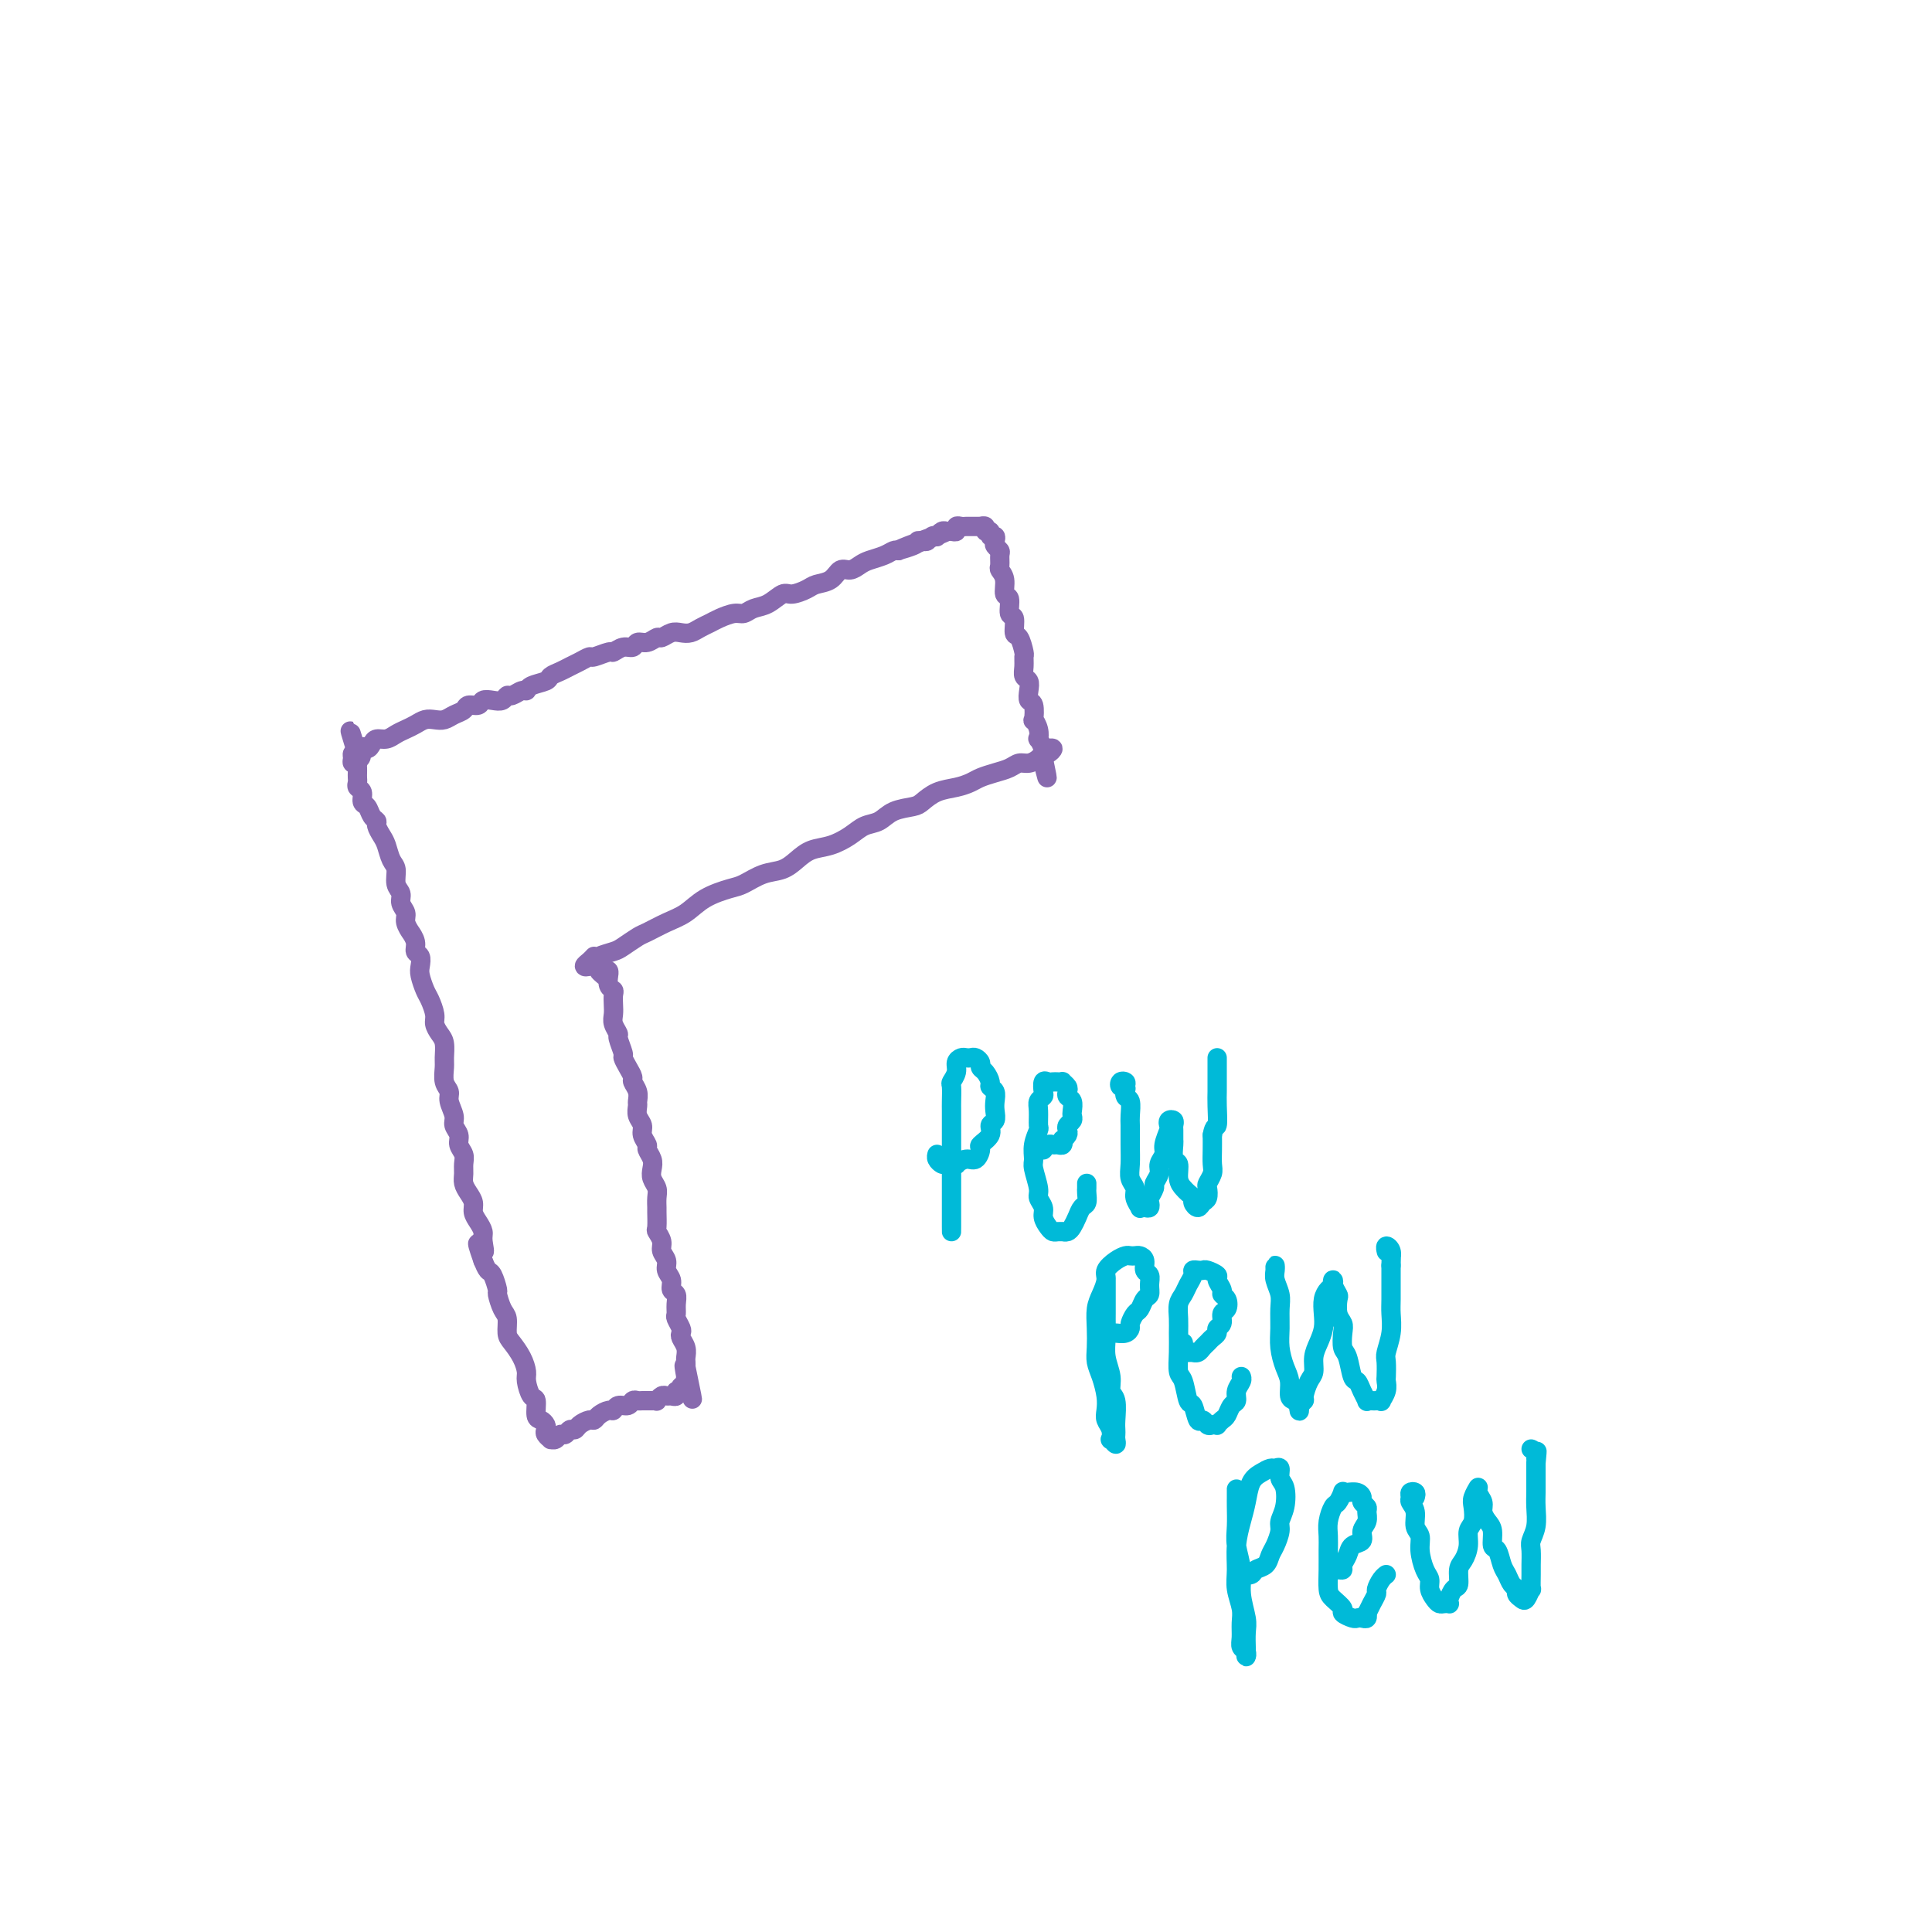 <svg viewBox='0 0 400 400' version='1.1' xmlns='http://www.w3.org/2000/svg' xmlns:xlink='http://www.w3.org/1999/xlink'><g fill='none' stroke='#886AAE' stroke-width='4' stroke-linecap='round' stroke-linejoin='round'><path d='M125,202c-0.505,-0.432 -1.011,-0.864 -1,-1c0.011,-0.136 0.538,0.023 1,0c0.462,-0.023 0.860,-0.227 1,0c0.140,0.227 0.024,0.886 0,1c-0.024,0.114 0.046,-0.317 0,0c-0.046,0.317 -0.208,1.383 0,2c0.208,0.617 0.787,0.784 1,1c0.213,0.216 0.061,0.482 0,1c-0.061,0.518 -0.032,1.288 0,2c0.032,0.712 0.065,1.364 0,2c-0.065,0.636 -0.228,1.255 0,2c0.228,0.745 0.848,1.617 1,2c0.152,0.383 -0.166,0.278 0,1c0.166,0.722 0.814,2.273 1,3c0.186,0.727 -0.090,0.631 0,1c0.090,0.369 0.546,1.202 1,2c0.454,0.798 0.907,1.561 1,2c0.093,0.439 -0.172,0.554 0,1c0.172,0.446 0.782,1.222 1,2c0.218,0.778 0.043,1.559 0,2c-0.043,0.441 0.045,0.542 0,1c-0.045,0.458 -0.223,1.274 0,2c0.223,0.726 0.848,1.363 1,2c0.152,0.637 -0.169,1.273 0,2c0.169,0.727 0.829,1.546 1,2c0.171,0.454 -0.147,0.544 0,1c0.147,0.456 0.757,1.276 1,2c0.243,0.724 0.118,1.350 0,2c-0.118,0.650 -0.228,1.324 0,2c0.228,0.676 0.793,1.355 1,2c0.207,0.645 0.054,1.257 0,2c-0.054,0.743 -0.010,1.617 0,2c0.010,0.383 -0.012,0.277 0,1c0.012,0.723 0.060,2.277 0,3c-0.060,0.723 -0.227,0.617 0,1c0.227,0.383 0.850,1.257 1,2c0.150,0.743 -0.171,1.355 0,2c0.171,0.645 0.834,1.324 1,2c0.166,0.676 -0.166,1.350 0,2c0.166,0.650 0.829,1.277 1,2c0.171,0.723 -0.151,1.540 0,2c0.151,0.460 0.776,0.561 1,1c0.224,0.439 0.046,1.217 0,2c-0.046,0.783 0.039,1.571 0,2c-0.039,0.429 -0.203,0.499 0,1c0.203,0.501 0.772,1.433 1,2c0.228,0.567 0.114,0.768 0,1c-0.114,0.232 -0.227,0.496 0,1c0.227,0.504 0.793,1.249 1,2c0.207,0.751 0.056,1.510 0,2c-0.056,0.490 -0.016,0.711 0,1c0.016,0.289 0.008,0.644 0,1'/><path d='M142,283c2.630,12.693 0.706,3.927 0,1c-0.706,-2.927 -0.193,-0.015 0,1c0.193,1.015 0.067,0.132 0,0c-0.067,-0.132 -0.074,0.485 0,1c0.074,0.515 0.231,0.926 0,1c-0.231,0.074 -0.849,-0.191 -1,0c-0.151,0.191 0.167,0.836 0,1c-0.167,0.164 -0.818,-0.153 -1,0c-0.182,0.153 0.105,0.777 0,1c-0.105,0.223 -0.602,0.046 -1,0c-0.398,-0.046 -0.697,0.040 -1,0c-0.303,-0.040 -0.610,-0.207 -1,0c-0.390,0.207 -0.864,0.788 -1,1c-0.136,0.212 0.065,0.056 0,0c-0.065,-0.056 -0.398,-0.011 -1,0c-0.602,0.011 -1.474,-0.012 -2,0c-0.526,0.012 -0.704,0.060 -1,0c-0.296,-0.060 -0.708,-0.227 -1,0c-0.292,0.227 -0.463,0.848 -1,1c-0.537,0.152 -1.439,-0.166 -2,0c-0.561,0.166 -0.779,0.814 -1,1c-0.221,0.186 -0.444,-0.091 -1,0c-0.556,0.091 -1.444,0.550 -2,1c-0.556,0.450 -0.779,0.890 -1,1c-0.221,0.110 -0.440,-0.110 -1,0c-0.560,0.110 -1.459,0.550 -2,1c-0.541,0.450 -0.722,0.909 -1,1c-0.278,0.091 -0.653,-0.186 -1,0c-0.347,0.186 -0.666,0.835 -1,1c-0.334,0.165 -0.682,-0.155 -1,0c-0.318,0.155 -0.607,0.785 -1,1c-0.393,0.215 -0.889,0.016 -1,0c-0.111,-0.016 0.164,0.150 0,0c-0.164,-0.150 -0.766,-0.615 -1,-1c-0.234,-0.385 -0.100,-0.688 0,-1c0.100,-0.312 0.168,-0.631 0,-1c-0.168,-0.369 -0.571,-0.788 -1,-1c-0.429,-0.212 -0.885,-0.216 -1,-1c-0.115,-0.784 0.111,-2.348 0,-3c-0.111,-0.652 -0.558,-0.391 -1,-1c-0.442,-0.609 -0.879,-2.087 -1,-3c-0.121,-0.913 0.073,-1.260 0,-2c-0.073,-0.740 -0.415,-1.873 -1,-3c-0.585,-1.127 -1.415,-2.246 -2,-3c-0.585,-0.754 -0.927,-1.141 -1,-2c-0.073,-0.859 0.121,-2.188 0,-3c-0.121,-0.812 -0.557,-1.106 -1,-2c-0.443,-0.894 -0.892,-2.389 -1,-3c-0.108,-0.611 0.126,-0.339 0,-1c-0.126,-0.661 -0.611,-2.255 -1,-3c-0.389,-0.745 -0.683,-0.641 -1,-1c-0.317,-0.359 -0.659,-1.179 -1,-2'/><path d='M100,261c-2.163,-6.081 -0.569,-2.784 0,-2c0.569,0.784 0.115,-0.945 0,-2c-0.115,-1.055 0.110,-1.437 0,-2c-0.110,-0.563 -0.555,-1.305 -1,-2c-0.445,-0.695 -0.890,-1.341 -1,-2c-0.110,-0.659 0.114,-1.331 0,-2c-0.114,-0.669 -0.565,-1.334 -1,-2c-0.435,-0.666 -0.853,-1.333 -1,-2c-0.147,-0.667 -0.024,-1.333 0,-2c0.024,-0.667 -0.050,-1.334 0,-2c0.050,-0.666 0.225,-1.332 0,-2c-0.225,-0.668 -0.849,-1.337 -1,-2c-0.151,-0.663 0.171,-1.318 0,-2c-0.171,-0.682 -0.834,-1.389 -1,-2c-0.166,-0.611 0.166,-1.126 0,-2c-0.166,-0.874 -0.829,-2.106 -1,-3c-0.171,-0.894 0.151,-1.451 0,-2c-0.151,-0.549 -0.775,-1.092 -1,-2c-0.225,-0.908 -0.050,-2.183 0,-3c0.050,-0.817 -0.024,-1.176 0,-2c0.024,-0.824 0.147,-2.111 0,-3c-0.147,-0.889 -0.564,-1.378 -1,-2c-0.436,-0.622 -0.891,-1.378 -1,-2c-0.109,-0.622 0.128,-1.111 0,-2c-0.128,-0.889 -0.622,-2.179 -1,-3c-0.378,-0.821 -0.641,-1.175 -1,-2c-0.359,-0.825 -0.813,-2.121 -1,-3c-0.187,-0.879 -0.107,-1.340 0,-2c0.107,-0.660 0.240,-1.520 0,-2c-0.240,-0.480 -0.853,-0.579 -1,-1c-0.147,-0.421 0.172,-1.162 0,-2c-0.172,-0.838 -0.835,-1.771 -1,-2c-0.165,-0.229 0.167,0.248 0,0c-0.167,-0.248 -0.833,-1.220 -1,-2c-0.167,-0.780 0.166,-1.368 0,-2c-0.166,-0.632 -0.832,-1.309 -1,-2c-0.168,-0.691 0.162,-1.396 0,-2c-0.162,-0.604 -0.817,-1.106 -1,-2c-0.183,-0.894 0.105,-2.180 0,-3c-0.105,-0.820 -0.602,-1.176 -1,-2c-0.398,-0.824 -0.698,-2.118 -1,-3c-0.302,-0.882 -0.605,-1.354 -1,-2c-0.395,-0.646 -0.880,-1.467 -1,-2c-0.120,-0.533 0.127,-0.776 0,-1c-0.127,-0.224 -0.626,-0.427 -1,-1c-0.374,-0.573 -0.622,-1.515 -1,-2c-0.378,-0.485 -0.886,-0.511 -1,-1c-0.114,-0.489 0.166,-1.440 0,-2c-0.166,-0.560 -0.776,-0.727 -1,-1c-0.224,-0.273 -0.060,-0.651 0,-1c0.060,-0.349 0.017,-0.668 0,-1c-0.017,-0.332 -0.008,-0.677 0,-1c0.008,-0.323 0.017,-0.625 0,-1c-0.017,-0.375 -0.058,-0.822 0,-1c0.058,-0.178 0.214,-0.086 0,0c-0.214,0.086 -0.800,0.167 -1,0c-0.200,-0.167 -0.015,-0.584 0,-1c0.015,-0.416 -0.138,-0.833 0,-1c0.138,-0.167 0.569,-0.083 1,0'/><path d='M74,156c-2.833,-9.218 -0.915,-2.264 0,0c0.915,2.264 0.825,-0.163 1,-1c0.175,-0.837 0.613,-0.084 1,0c0.387,0.084 0.722,-0.502 1,-1c0.278,-0.498 0.497,-0.907 1,-1c0.503,-0.093 1.289,0.129 2,0c0.711,-0.129 1.345,-0.609 2,-1c0.655,-0.391 1.330,-0.692 2,-1c0.670,-0.308 1.334,-0.621 2,-1c0.666,-0.379 1.334,-0.822 2,-1c0.666,-0.178 1.329,-0.090 2,0c0.671,0.090 1.350,0.183 2,0c0.650,-0.183 1.273,-0.641 2,-1c0.727,-0.359 1.560,-0.618 2,-1c0.440,-0.382 0.489,-0.886 1,-1c0.511,-0.114 1.485,0.161 2,0c0.515,-0.161 0.571,-0.760 1,-1c0.429,-0.240 1.232,-0.121 2,0c0.768,0.121 1.502,0.243 2,0c0.498,-0.243 0.761,-0.853 1,-1c0.239,-0.147 0.453,0.168 1,0c0.547,-0.168 1.427,-0.818 2,-1c0.573,-0.182 0.839,0.106 1,0c0.161,-0.106 0.217,-0.606 1,-1c0.783,-0.394 2.292,-0.683 3,-1c0.708,-0.317 0.614,-0.663 1,-1c0.386,-0.337 1.253,-0.663 2,-1c0.747,-0.337 1.374,-0.683 2,-1c0.626,-0.317 1.252,-0.606 2,-1c0.748,-0.394 1.618,-0.894 2,-1c0.382,-0.106 0.277,0.183 1,0c0.723,-0.183 2.273,-0.838 3,-1c0.727,-0.162 0.631,0.168 1,0c0.369,-0.168 1.202,-0.834 2,-1c0.798,-0.166 1.561,0.167 2,0c0.439,-0.167 0.554,-0.833 1,-1c0.446,-0.167 1.222,0.165 2,0c0.778,-0.165 1.559,-0.828 2,-1c0.441,-0.172 0.541,0.147 1,0c0.459,-0.147 1.278,-0.760 2,-1c0.722,-0.240 1.347,-0.105 2,0c0.653,0.105 1.333,0.182 2,0c0.667,-0.182 1.319,-0.622 2,-1c0.681,-0.378 1.389,-0.693 2,-1c0.611,-0.307 1.125,-0.606 2,-1c0.875,-0.394 2.111,-0.884 3,-1c0.889,-0.116 1.430,0.141 2,0c0.570,-0.141 1.168,-0.682 2,-1c0.832,-0.318 1.898,-0.414 3,-1c1.102,-0.586 2.238,-1.661 3,-2c0.762,-0.339 1.149,0.059 2,0c0.851,-0.059 2.167,-0.575 3,-1c0.833,-0.425 1.182,-0.758 2,-1c0.818,-0.242 2.105,-0.394 3,-1c0.895,-0.606 1.398,-1.668 2,-2c0.602,-0.332 1.303,0.065 2,0c0.697,-0.065 1.391,-0.592 2,-1c0.609,-0.408 1.132,-0.697 2,-1c0.868,-0.303 2.080,-0.620 3,-1c0.920,-0.380 1.549,-0.823 2,-1c0.451,-0.177 0.726,-0.089 1,0'/><path d='M186,114c17.732,-6.740 6.061,-2.590 2,-1c-4.061,1.590 -0.511,0.618 1,0c1.511,-0.618 0.983,-0.884 1,-1c0.017,-0.116 0.578,-0.083 1,0c0.422,0.083 0.704,0.215 1,0c0.296,-0.215 0.604,-0.775 1,-1c0.396,-0.225 0.879,-0.113 1,0c0.121,0.113 -0.121,0.227 0,0c0.121,-0.227 0.606,-0.797 1,-1c0.394,-0.203 0.697,-0.040 1,0c0.303,0.040 0.606,-0.042 1,0c0.394,0.042 0.879,0.207 1,0c0.121,-0.207 -0.123,-0.788 0,-1c0.123,-0.212 0.611,-0.057 1,0c0.389,0.057 0.677,0.016 1,0c0.323,-0.016 0.679,-0.005 1,0c0.321,0.005 0.607,0.005 1,0c0.393,-0.005 0.894,-0.017 1,0c0.106,0.017 -0.183,0.061 0,0c0.183,-0.061 0.837,-0.227 1,0c0.163,0.227 -0.166,0.849 0,1c0.166,0.151 0.828,-0.167 1,0c0.172,0.167 -0.146,0.818 0,1c0.146,0.182 0.757,-0.107 1,0c0.243,0.107 0.118,0.610 0,1c-0.118,0.390 -0.229,0.667 0,1c0.229,0.333 0.797,0.721 1,1c0.203,0.279 0.039,0.450 0,1c-0.039,0.550 0.046,1.479 0,2c-0.046,0.521 -0.224,0.634 0,1c0.224,0.366 0.849,0.985 1,2c0.151,1.015 -0.170,2.427 0,3c0.170,0.573 0.833,0.308 1,1c0.167,0.692 -0.162,2.340 0,3c0.162,0.660 0.814,0.333 1,1c0.186,0.667 -0.093,2.328 0,3c0.093,0.672 0.560,0.355 1,1c0.440,0.645 0.854,2.252 1,3c0.146,0.748 0.025,0.637 0,1c-0.025,0.363 0.045,1.201 0,2c-0.045,0.799 -0.204,1.560 0,2c0.204,0.440 0.773,0.560 1,1c0.227,0.440 0.112,1.198 0,2c-0.112,0.802 -0.223,1.646 0,2c0.223,0.354 0.778,0.218 1,1c0.222,0.782 0.111,2.481 0,3c-0.111,0.519 -0.222,-0.141 0,0c0.222,0.141 0.778,1.084 1,2c0.222,0.916 0.112,1.803 0,2c-0.112,0.197 -0.226,-0.298 0,0c0.226,0.298 0.792,1.388 1,2c0.208,0.612 0.060,0.746 0,1c-0.060,0.254 -0.030,0.627 0,1'/><path d='M216,157c1.547,7.343 0.415,2.700 0,1c-0.415,-1.700 -0.112,-0.458 0,0c0.112,0.458 0.032,0.131 0,0c-0.032,-0.131 -0.016,-0.065 0,0'/><path d='M123,198c-0.287,0.316 -0.573,0.632 -1,1c-0.427,0.368 -0.994,0.789 -1,1c-0.006,0.211 0.549,0.212 1,0c0.451,-0.212 0.796,-0.638 1,-1c0.204,-0.362 0.265,-0.659 1,-1c0.735,-0.341 2.142,-0.724 3,-1c0.858,-0.276 1.167,-0.443 2,-1c0.833,-0.557 2.192,-1.504 3,-2c0.808,-0.496 1.067,-0.543 2,-1c0.933,-0.457 2.542,-1.326 4,-2c1.458,-0.674 2.767,-1.154 4,-2c1.233,-0.846 2.392,-2.057 4,-3c1.608,-0.943 3.666,-1.617 5,-2c1.334,-0.383 1.945,-0.474 3,-1c1.055,-0.526 2.553,-1.488 4,-2c1.447,-0.512 2.841,-0.574 4,-1c1.159,-0.426 2.081,-1.217 3,-2c0.919,-0.783 1.835,-1.557 3,-2c1.165,-0.443 2.579,-0.556 4,-1c1.421,-0.444 2.850,-1.218 4,-2c1.150,-0.782 2.023,-1.570 3,-2c0.977,-0.430 2.060,-0.500 3,-1c0.940,-0.500 1.739,-1.429 3,-2c1.261,-0.571 2.985,-0.783 4,-1c1.015,-0.217 1.321,-0.439 2,-1c0.679,-0.561 1.732,-1.460 3,-2c1.268,-0.540 2.752,-0.722 4,-1c1.248,-0.278 2.260,-0.653 3,-1c0.740,-0.347 1.209,-0.667 2,-1c0.791,-0.333 1.903,-0.680 3,-1c1.097,-0.320 2.178,-0.611 3,-1c0.822,-0.389 1.386,-0.874 2,-1c0.614,-0.126 1.280,0.106 2,0c0.720,-0.106 1.496,-0.550 2,-1c0.504,-0.450 0.737,-0.905 1,-1c0.263,-0.095 0.555,0.170 1,0c0.445,-0.170 1.043,-0.777 1,-1c-0.043,-0.223 -0.727,-0.064 -1,0c-0.273,0.064 -0.137,0.032 0,0'/></g>
<g fill='none' stroke='#00BAD8' stroke-width='4' stroke-linecap='round' stroke-linejoin='round'><path d='M197,252c0.000,0.346 0.000,0.692 0,1c-0.000,0.308 -0.000,0.578 0,1c0.000,0.422 0.000,0.996 0,1c-0.000,0.004 -0.000,-0.561 0,-1c0.000,-0.439 0.000,-0.751 0,-1c-0.000,-0.249 -0.000,-0.436 0,-1c0.000,-0.564 0.000,-1.505 0,-2c-0.000,-0.495 -0.000,-0.544 0,-1c0.000,-0.456 0.000,-1.318 0,-2c-0.000,-0.682 -0.000,-1.182 0,-2c0.000,-0.818 0.000,-1.952 0,-3c-0.000,-1.048 -0.000,-2.009 0,-3c0.000,-0.991 0.000,-2.014 0,-3c-0.000,-0.986 -0.001,-1.937 0,-3c0.001,-1.063 0.004,-2.238 0,-3c-0.004,-0.762 -0.016,-1.111 0,-2c0.016,-0.889 0.060,-2.319 0,-3c-0.060,-0.681 -0.223,-0.613 0,-1c0.223,-0.387 0.833,-1.228 1,-2c0.167,-0.772 -0.110,-1.476 0,-2c0.110,-0.524 0.608,-0.870 1,-1c0.392,-0.130 0.679,-0.046 1,0c0.321,0.046 0.677,0.053 1,0c0.323,-0.053 0.612,-0.165 1,0c0.388,0.165 0.873,0.608 1,1c0.127,0.392 -0.106,0.734 0,1c0.106,0.266 0.550,0.455 1,1c0.450,0.545 0.905,1.444 1,2c0.095,0.556 -0.169,0.769 0,1c0.169,0.231 0.773,0.481 1,1c0.227,0.519 0.077,1.308 0,2c-0.077,0.692 -0.081,1.289 0,2c0.081,0.711 0.247,1.537 0,2c-0.247,0.463 -0.906,0.563 -1,1c-0.094,0.437 0.376,1.212 0,2c-0.376,0.788 -1.597,1.588 -2,2c-0.403,0.412 0.013,0.436 0,1c-0.013,0.564 -0.455,1.668 -1,2c-0.545,0.332 -1.192,-0.106 -2,0c-0.808,0.106 -1.775,0.758 -2,1c-0.225,0.242 0.294,0.075 0,0c-0.294,-0.075 -1.399,-0.059 -2,0c-0.601,0.059 -0.697,0.160 -1,0c-0.303,-0.160 -0.812,-0.582 -1,-1c-0.188,-0.418 -0.054,-0.834 0,-1c0.054,-0.166 0.027,-0.083 0,0'/><path d='M216,237c-0.391,-0.115 -0.781,-0.231 -1,0c-0.219,0.231 -0.266,0.808 0,1c0.266,0.192 0.845,-0.001 1,0c0.155,0.001 -0.112,0.198 0,0c0.112,-0.198 0.605,-0.789 1,-1c0.395,-0.211 0.693,-0.042 1,0c0.307,0.042 0.622,-0.044 1,0c0.378,0.044 0.820,0.219 1,0c0.180,-0.219 0.100,-0.832 0,-1c-0.100,-0.168 -0.219,0.110 0,0c0.219,-0.110 0.777,-0.607 1,-1c0.223,-0.393 0.112,-0.682 0,-1c-0.112,-0.318 -0.225,-0.666 0,-1c0.225,-0.334 0.789,-0.653 1,-1c0.211,-0.347 0.070,-0.723 0,-1c-0.070,-0.277 -0.070,-0.455 0,-1c0.070,-0.545 0.211,-1.456 0,-2c-0.211,-0.544 -0.774,-0.720 -1,-1c-0.226,-0.280 -0.116,-0.663 0,-1c0.116,-0.337 0.238,-0.626 0,-1c-0.238,-0.374 -0.837,-0.832 -1,-1c-0.163,-0.168 0.110,-0.047 0,0c-0.110,0.047 -0.604,0.019 -1,0c-0.396,-0.019 -0.693,-0.030 -1,0c-0.307,0.030 -0.622,0.102 -1,0c-0.378,-0.102 -0.819,-0.376 -1,0c-0.181,0.376 -0.101,1.404 0,2c0.101,0.596 0.224,0.760 0,1c-0.224,0.240 -0.796,0.556 -1,1c-0.204,0.444 -0.040,1.015 0,2c0.040,0.985 -0.043,2.383 0,3c0.043,0.617 0.212,0.452 0,1c-0.212,0.548 -0.804,1.809 -1,3c-0.196,1.191 0.004,2.311 0,3c-0.004,0.689 -0.212,0.947 0,2c0.212,1.053 0.844,2.902 1,4c0.156,1.098 -0.165,1.447 0,2c0.165,0.553 0.818,1.311 1,2c0.182,0.689 -0.105,1.309 0,2c0.105,0.691 0.602,1.453 1,2c0.398,0.547 0.698,0.879 1,1c0.302,0.121 0.606,0.030 1,0c0.394,-0.030 0.879,0.000 1,0c0.121,-0.000 -0.123,-0.032 0,0c0.123,0.032 0.611,0.126 1,0c0.389,-0.126 0.679,-0.471 1,-1c0.321,-0.529 0.675,-1.241 1,-2c0.325,-0.759 0.623,-1.566 1,-2c0.377,-0.434 0.833,-0.495 1,-1c0.167,-0.505 0.045,-1.455 0,-2c-0.045,-0.545 -0.012,-0.685 0,-1c0.012,-0.315 0.003,-0.804 0,-1c-0.003,-0.196 -0.002,-0.098 0,0'/><path d='M233,226c0.105,-0.452 0.211,-0.904 0,-1c-0.211,-0.096 -0.737,0.164 -1,0c-0.263,-0.164 -0.263,-0.750 0,-1c0.263,-0.250 0.788,-0.162 1,0c0.212,0.162 0.109,0.398 0,1c-0.109,0.602 -0.226,1.571 0,2c0.226,0.429 0.793,0.320 1,1c0.207,0.680 0.054,2.150 0,3c-0.054,0.850 -0.011,1.081 0,2c0.011,0.919 -0.012,2.525 0,4c0.012,1.475 0.060,2.820 0,4c-0.060,1.180 -0.227,2.197 0,3c0.227,0.803 0.848,1.392 1,2c0.152,0.608 -0.166,1.236 0,2c0.166,0.764 0.815,1.666 1,2c0.185,0.334 -0.095,0.102 0,0c0.095,-0.102 0.565,-0.073 1,0c0.435,0.073 0.833,0.189 1,0c0.167,-0.189 0.101,-0.684 0,-1c-0.101,-0.316 -0.238,-0.455 0,-1c0.238,-0.545 0.853,-1.497 1,-2c0.147,-0.503 -0.172,-0.556 0,-1c0.172,-0.444 0.834,-1.278 1,-2c0.166,-0.722 -0.166,-1.331 0,-2c0.166,-0.669 0.828,-1.398 1,-2c0.172,-0.602 -0.146,-1.076 0,-2c0.146,-0.924 0.757,-2.297 1,-3c0.243,-0.703 0.118,-0.737 0,-1c-0.118,-0.263 -0.228,-0.757 0,-1c0.228,-0.243 0.793,-0.236 1,0c0.207,0.236 0.054,0.701 0,1c-0.054,0.299 -0.011,0.431 0,1c0.011,0.569 -0.012,1.573 0,2c0.012,0.427 0.059,0.275 0,1c-0.059,0.725 -0.223,2.327 0,3c0.223,0.673 0.834,0.418 1,1c0.166,0.582 -0.114,2.001 0,3c0.114,0.999 0.622,1.579 1,2c0.378,0.421 0.626,0.684 1,1c0.374,0.316 0.874,0.685 1,1c0.126,0.315 -0.124,0.575 0,1c0.124,0.425 0.621,1.016 1,1c0.379,-0.016 0.641,-0.637 1,-1c0.359,-0.363 0.814,-0.466 1,-1c0.186,-0.534 0.102,-1.497 0,-2c-0.102,-0.503 -0.224,-0.546 0,-1c0.224,-0.454 0.792,-1.317 1,-2c0.208,-0.683 0.056,-1.184 0,-2c-0.056,-0.816 -0.016,-1.947 0,-3c0.016,-1.053 0.008,-2.026 0,-3'/><path d='M251,235c0.381,-2.263 0.834,-1.421 1,-2c0.166,-0.579 0.044,-2.578 0,-4c-0.044,-1.422 -0.012,-2.266 0,-3c0.012,-0.734 0.003,-1.360 0,-2c-0.003,-0.640 -0.001,-1.296 0,-2c0.001,-0.704 0.000,-1.457 0,-2c-0.000,-0.543 -0.000,-0.878 0,-1c0.000,-0.122 0.000,-0.033 0,0c-0.000,0.033 -0.000,0.009 0,0c0.000,-0.009 0.000,-0.005 0,0'/><path d='M229,265c0.000,0.337 0.000,0.675 0,1c-0.000,0.325 -0.000,0.639 0,1c0.000,0.361 0.000,0.770 0,1c-0.000,0.230 -0.001,0.280 0,1c0.001,0.720 0.004,2.111 0,3c-0.004,0.889 -0.016,1.278 0,2c0.016,0.722 0.061,1.777 0,3c-0.061,1.223 -0.226,2.614 0,4c0.226,1.386 0.845,2.767 1,4c0.155,1.233 -0.155,2.320 0,3c0.155,0.680 0.773,0.955 1,2c0.227,1.045 0.062,2.859 0,4c-0.062,1.141 -0.020,1.608 0,2c0.020,0.392 0.019,0.709 0,1c-0.019,0.291 -0.057,0.555 0,1c0.057,0.445 0.208,1.069 0,1c-0.208,-0.069 -0.774,-0.833 -1,-1c-0.226,-0.167 -0.112,0.263 0,0c0.112,-0.263 0.224,-1.218 0,-2c-0.224,-0.782 -0.782,-1.392 -1,-2c-0.218,-0.608 -0.097,-1.215 0,-2c0.097,-0.785 0.170,-1.749 0,-3c-0.170,-1.251 -0.582,-2.789 -1,-4c-0.418,-1.211 -0.841,-2.095 -1,-3c-0.159,-0.905 -0.052,-1.832 0,-3c0.052,-1.168 0.051,-2.578 0,-4c-0.051,-1.422 -0.152,-2.857 0,-4c0.152,-1.143 0.555,-1.995 1,-3c0.445,-1.005 0.931,-2.164 1,-3c0.069,-0.836 -0.280,-1.348 0,-2c0.280,-0.652 1.188,-1.443 2,-2c0.812,-0.557 1.528,-0.879 2,-1c0.472,-0.121 0.700,-0.039 1,0c0.300,0.039 0.673,0.037 1,0c0.327,-0.037 0.609,-0.109 1,0c0.391,0.109 0.890,0.401 1,1c0.110,0.599 -0.170,1.507 0,2c0.170,0.493 0.789,0.570 1,1c0.211,0.430 0.015,1.213 0,2c-0.015,0.787 0.150,1.577 0,2c-0.150,0.423 -0.614,0.480 -1,1c-0.386,0.520 -0.694,1.502 -1,2c-0.306,0.498 -0.611,0.512 -1,1c-0.389,0.488 -0.864,1.451 -1,2c-0.136,0.549 0.065,0.683 0,1c-0.065,0.317 -0.396,0.818 -1,1c-0.604,0.182 -1.482,0.045 -2,0c-0.518,-0.045 -0.675,0.002 -1,0c-0.325,-0.002 -0.819,-0.052 -1,0c-0.181,0.052 -0.049,0.206 0,0c0.049,-0.206 0.014,-0.773 0,-1c-0.014,-0.227 -0.007,-0.113 0,0'/><path d='M245,278c0.022,0.309 0.044,0.619 0,1c-0.044,0.381 -0.152,0.835 0,1c0.152,0.165 0.566,0.041 1,0c0.434,-0.041 0.890,0.000 1,0c0.110,-0.000 -0.126,-0.041 0,0c0.126,0.041 0.612,0.166 1,0c0.388,-0.166 0.677,-0.622 1,-1c0.323,-0.378 0.679,-0.678 1,-1c0.321,-0.322 0.607,-0.668 1,-1c0.393,-0.332 0.893,-0.651 1,-1c0.107,-0.349 -0.181,-0.727 0,-1c0.181,-0.273 0.829,-0.441 1,-1c0.171,-0.559 -0.135,-1.511 0,-2c0.135,-0.489 0.711,-0.516 1,-1c0.289,-0.484 0.289,-1.425 0,-2c-0.289,-0.575 -0.869,-0.785 -1,-1c-0.131,-0.215 0.186,-0.436 0,-1c-0.186,-0.564 -0.876,-1.471 -1,-2c-0.124,-0.529 0.317,-0.678 0,-1c-0.317,-0.322 -1.390,-0.816 -2,-1c-0.610,-0.184 -0.755,-0.057 -1,0c-0.245,0.057 -0.590,0.046 -1,0c-0.410,-0.046 -0.884,-0.126 -1,0c-0.116,0.126 0.127,0.460 0,1c-0.127,0.540 -0.622,1.288 -1,2c-0.378,0.712 -0.637,1.389 -1,2c-0.363,0.611 -0.830,1.155 -1,2c-0.170,0.845 -0.043,1.992 0,3c0.043,1.008 0.000,1.879 0,3c-0.000,1.121 0.041,2.493 0,4c-0.041,1.507 -0.166,3.147 0,4c0.166,0.853 0.622,0.917 1,2c0.378,1.083 0.679,3.184 1,4c0.321,0.816 0.663,0.348 1,1c0.337,0.652 0.669,2.423 1,3c0.331,0.577 0.662,-0.041 1,0c0.338,0.041 0.682,0.740 1,1c0.318,0.260 0.610,0.082 1,0c0.390,-0.082 0.878,-0.067 1,0c0.122,0.067 -0.121,0.188 0,0c0.121,-0.188 0.606,-0.683 1,-1c0.394,-0.317 0.698,-0.456 1,-1c0.302,-0.544 0.603,-1.494 1,-2c0.397,-0.506 0.891,-0.566 1,-1c0.109,-0.434 -0.167,-1.240 0,-2c0.167,-0.760 0.776,-1.474 1,-2c0.224,-0.526 0.064,-0.865 0,-1c-0.064,-0.135 -0.032,-0.068 0,0'/><path d='M264,263c-0.008,-0.495 -0.016,-0.990 0,-1c0.016,-0.010 0.057,0.464 0,1c-0.057,0.536 -0.212,1.132 0,2c0.212,0.868 0.792,2.007 1,3c0.208,0.993 0.046,1.840 0,3c-0.046,1.160 0.025,2.633 0,4c-0.025,1.367 -0.148,2.628 0,4c0.148,1.372 0.565,2.854 1,4c0.435,1.146 0.887,1.957 1,3c0.113,1.043 -0.113,2.319 0,3c0.113,0.681 0.565,0.768 1,1c0.435,0.232 0.853,0.609 1,1c0.147,0.391 0.025,0.797 0,1c-0.025,0.203 0.049,0.202 0,0c-0.049,-0.202 -0.219,-0.605 0,-1c0.219,-0.395 0.829,-0.780 1,-1c0.171,-0.220 -0.095,-0.274 0,-1c0.095,-0.726 0.551,-2.123 1,-3c0.449,-0.877 0.891,-1.235 1,-2c0.109,-0.765 -0.115,-1.938 0,-3c0.115,-1.062 0.570,-2.015 1,-3c0.430,-0.985 0.837,-2.004 1,-3c0.163,-0.996 0.082,-1.970 0,-3c-0.082,-1.030 -0.167,-2.116 0,-3c0.167,-0.884 0.584,-1.564 1,-2c0.416,-0.436 0.830,-0.627 1,-1c0.170,-0.373 0.097,-0.927 0,-1c-0.097,-0.073 -0.218,0.337 0,1c0.218,0.663 0.777,1.580 1,2c0.223,0.420 0.112,0.343 0,1c-0.112,0.657 -0.223,2.046 0,3c0.223,0.954 0.781,1.471 1,2c0.219,0.529 0.100,1.068 0,2c-0.100,0.932 -0.182,2.255 0,3c0.182,0.745 0.627,0.911 1,2c0.373,1.089 0.673,3.101 1,4c0.327,0.899 0.679,0.686 1,1c0.321,0.314 0.611,1.156 1,2c0.389,0.844 0.879,1.690 1,2c0.121,0.310 -0.126,0.085 0,0c0.126,-0.085 0.626,-0.028 1,0c0.374,0.028 0.622,0.028 1,0c0.378,-0.028 0.886,-0.086 1,0c0.114,0.086 -0.165,0.314 0,0c0.165,-0.314 0.775,-1.171 1,-2c0.225,-0.829 0.064,-1.631 0,-2c-0.064,-0.369 -0.031,-0.304 0,-1c0.031,-0.696 0.061,-2.152 0,-3c-0.061,-0.848 -0.212,-1.087 0,-2c0.212,-0.913 0.789,-2.499 1,-4c0.211,-1.501 0.057,-2.918 0,-4c-0.057,-1.082 -0.015,-1.830 0,-3c0.015,-1.170 0.004,-2.763 0,-4c-0.004,-1.237 -0.002,-2.119 0,-3'/><path d='M288,262c0.138,-4.435 -0.015,-2.523 0,-2c0.015,0.523 0.200,-0.344 0,-1c-0.200,-0.656 -0.785,-1.100 -1,-1c-0.215,0.100 -0.062,0.743 0,1c0.062,0.257 0.031,0.129 0,0'/><path d='M256,309c0.000,-0.515 0.000,-1.030 0,-1c-0.000,0.030 -0.001,0.604 0,1c0.001,0.396 0.004,0.615 0,1c-0.004,0.385 -0.016,0.937 0,2c0.016,1.063 0.061,2.637 0,4c-0.061,1.363 -0.226,2.513 0,4c0.226,1.487 0.845,3.309 1,5c0.155,1.691 -0.155,3.251 0,5c0.155,1.749 0.773,3.689 1,5c0.227,1.311 0.062,1.994 0,3c-0.062,1.006 -0.020,2.334 0,3c0.020,0.666 0.020,0.671 0,1c-0.020,0.329 -0.058,0.983 0,1c0.058,0.017 0.213,-0.602 0,-1c-0.213,-0.398 -0.793,-0.574 -1,-1c-0.207,-0.426 -0.041,-1.102 0,-2c0.041,-0.898 -0.042,-2.017 0,-3c0.042,-0.983 0.210,-1.831 0,-3c-0.210,-1.169 -0.799,-2.661 -1,-4c-0.201,-1.339 -0.013,-2.526 0,-4c0.013,-1.474 -0.148,-3.235 0,-5c0.148,-1.765 0.607,-3.535 1,-5c0.393,-1.465 0.721,-2.627 1,-4c0.279,-1.373 0.510,-2.958 1,-4c0.490,-1.042 1.241,-1.541 2,-2c0.759,-0.459 1.527,-0.879 2,-1c0.473,-0.121 0.650,0.057 1,0c0.350,-0.057 0.875,-0.349 1,0c0.125,0.349 -0.148,1.338 0,2c0.148,0.662 0.716,0.996 1,2c0.284,1.004 0.283,2.677 0,4c-0.283,1.323 -0.848,2.295 -1,3c-0.152,0.705 0.110,1.144 0,2c-0.110,0.856 -0.592,2.128 -1,3c-0.408,0.872 -0.743,1.344 -1,2c-0.257,0.656 -0.437,1.496 -1,2c-0.563,0.504 -1.510,0.671 -2,1c-0.490,0.329 -0.523,0.820 -1,1c-0.477,0.180 -1.398,0.048 -2,0c-0.602,-0.048 -0.886,-0.014 -1,0c-0.114,0.014 -0.057,0.007 0,0'/><path d='M275,324c0.444,-0.115 0.889,-0.229 1,0c0.111,0.229 -0.110,0.802 0,1c0.110,0.198 0.553,0.022 1,0c0.447,-0.022 0.898,0.111 1,0c0.102,-0.111 -0.145,-0.467 0,-1c0.145,-0.533 0.684,-1.245 1,-2c0.316,-0.755 0.410,-1.554 1,-2c0.590,-0.446 1.676,-0.539 2,-1c0.324,-0.461 -0.113,-1.289 0,-2c0.113,-0.711 0.777,-1.303 1,-2c0.223,-0.697 0.005,-1.497 0,-2c-0.005,-0.503 0.202,-0.709 0,-1c-0.202,-0.291 -0.815,-0.666 -1,-1c-0.185,-0.334 0.056,-0.627 0,-1c-0.056,-0.373 -0.410,-0.825 -1,-1c-0.590,-0.175 -1.415,-0.074 -2,0c-0.585,0.074 -0.931,0.120 -1,0c-0.069,-0.120 0.139,-0.405 0,0c-0.139,0.405 -0.626,1.500 -1,2c-0.374,0.500 -0.636,0.404 -1,1c-0.364,0.596 -0.830,1.882 -1,3c-0.170,1.118 -0.044,2.067 0,3c0.044,0.933 0.006,1.850 0,3c-0.006,1.150 0.021,2.531 0,4c-0.021,1.469 -0.090,3.024 0,4c0.090,0.976 0.339,1.372 1,2c0.661,0.628 1.735,1.489 2,2c0.265,0.511 -0.279,0.674 0,1c0.279,0.326 1.381,0.815 2,1c0.619,0.185 0.753,0.065 1,0c0.247,-0.065 0.605,-0.076 1,0c0.395,0.076 0.828,0.238 1,0c0.172,-0.238 0.084,-0.875 0,-1c-0.084,-0.125 -0.163,0.261 0,0c0.163,-0.261 0.569,-1.170 1,-2c0.431,-0.830 0.886,-1.582 1,-2c0.114,-0.418 -0.114,-0.504 0,-1c0.114,-0.496 0.569,-1.403 1,-2c0.431,-0.597 0.837,-0.885 1,-1c0.163,-0.115 0.081,-0.058 0,0'/><path d='M293,310c0.116,-0.398 0.231,-0.795 0,-1c-0.231,-0.205 -0.809,-0.217 -1,0c-0.191,0.217 0.005,0.662 0,1c-0.005,0.338 -0.212,0.567 0,1c0.212,0.433 0.844,1.068 1,2c0.156,0.932 -0.165,2.161 0,3c0.165,0.839 0.814,1.288 1,2c0.186,0.712 -0.091,1.686 0,3c0.091,1.314 0.549,2.969 1,4c0.451,1.031 0.894,1.439 1,2c0.106,0.561 -0.126,1.274 0,2c0.126,0.726 0.608,1.463 1,2c0.392,0.537 0.693,0.874 1,1c0.307,0.126 0.621,0.041 1,0c0.379,-0.041 0.824,-0.036 1,0c0.176,0.036 0.085,0.105 0,0c-0.085,-0.105 -0.164,-0.383 0,-1c0.164,-0.617 0.570,-1.571 1,-2c0.430,-0.429 0.885,-0.331 1,-1c0.115,-0.669 -0.109,-2.103 0,-3c0.109,-0.897 0.551,-1.255 1,-2c0.449,-0.745 0.904,-1.875 1,-3c0.096,-1.125 -0.166,-2.243 0,-3c0.166,-0.757 0.761,-1.153 1,-2c0.239,-0.847 0.120,-2.144 0,-3c-0.120,-0.856 -0.243,-1.271 0,-2c0.243,-0.729 0.852,-1.772 1,-2c0.148,-0.228 -0.167,0.360 0,1c0.167,0.640 0.814,1.331 1,2c0.186,0.669 -0.091,1.315 0,2c0.091,0.685 0.549,1.409 1,2c0.451,0.591 0.894,1.050 1,2c0.106,0.950 -0.127,2.391 0,3c0.127,0.609 0.612,0.387 1,1c0.388,0.613 0.677,2.062 1,3c0.323,0.938 0.678,1.365 1,2c0.322,0.635 0.611,1.479 1,2c0.389,0.521 0.879,0.720 1,1c0.121,0.280 -0.125,0.642 0,1c0.125,0.358 0.622,0.713 1,1c0.378,0.287 0.637,0.507 1,0c0.363,-0.507 0.830,-1.739 1,-2c0.170,-0.261 0.045,0.450 0,0c-0.045,-0.450 -0.008,-2.062 0,-3c0.008,-0.938 -0.012,-1.202 0,-2c0.012,-0.798 0.056,-2.128 0,-3c-0.056,-0.872 -0.211,-1.284 0,-2c0.211,-0.716 0.789,-1.736 1,-3c0.211,-1.264 0.057,-2.773 0,-4c-0.057,-1.227 -0.015,-2.174 0,-3c0.015,-0.826 0.004,-1.531 0,-2c-0.004,-0.469 -0.001,-0.700 0,-1c0.001,-0.300 0.000,-0.668 0,-1c-0.000,-0.332 -0.000,-0.628 0,-1c0.000,-0.372 0.000,-0.821 0,-1c-0.000,-0.179 -0.000,-0.090 0,0'/><path d='M318,303c0.448,-4.514 0.069,-1.797 0,-1c-0.069,0.797 0.174,-0.324 0,-1c-0.174,-0.676 -0.764,-0.907 -1,-1c-0.236,-0.093 -0.118,-0.046 0,0'/></g>
</svg>